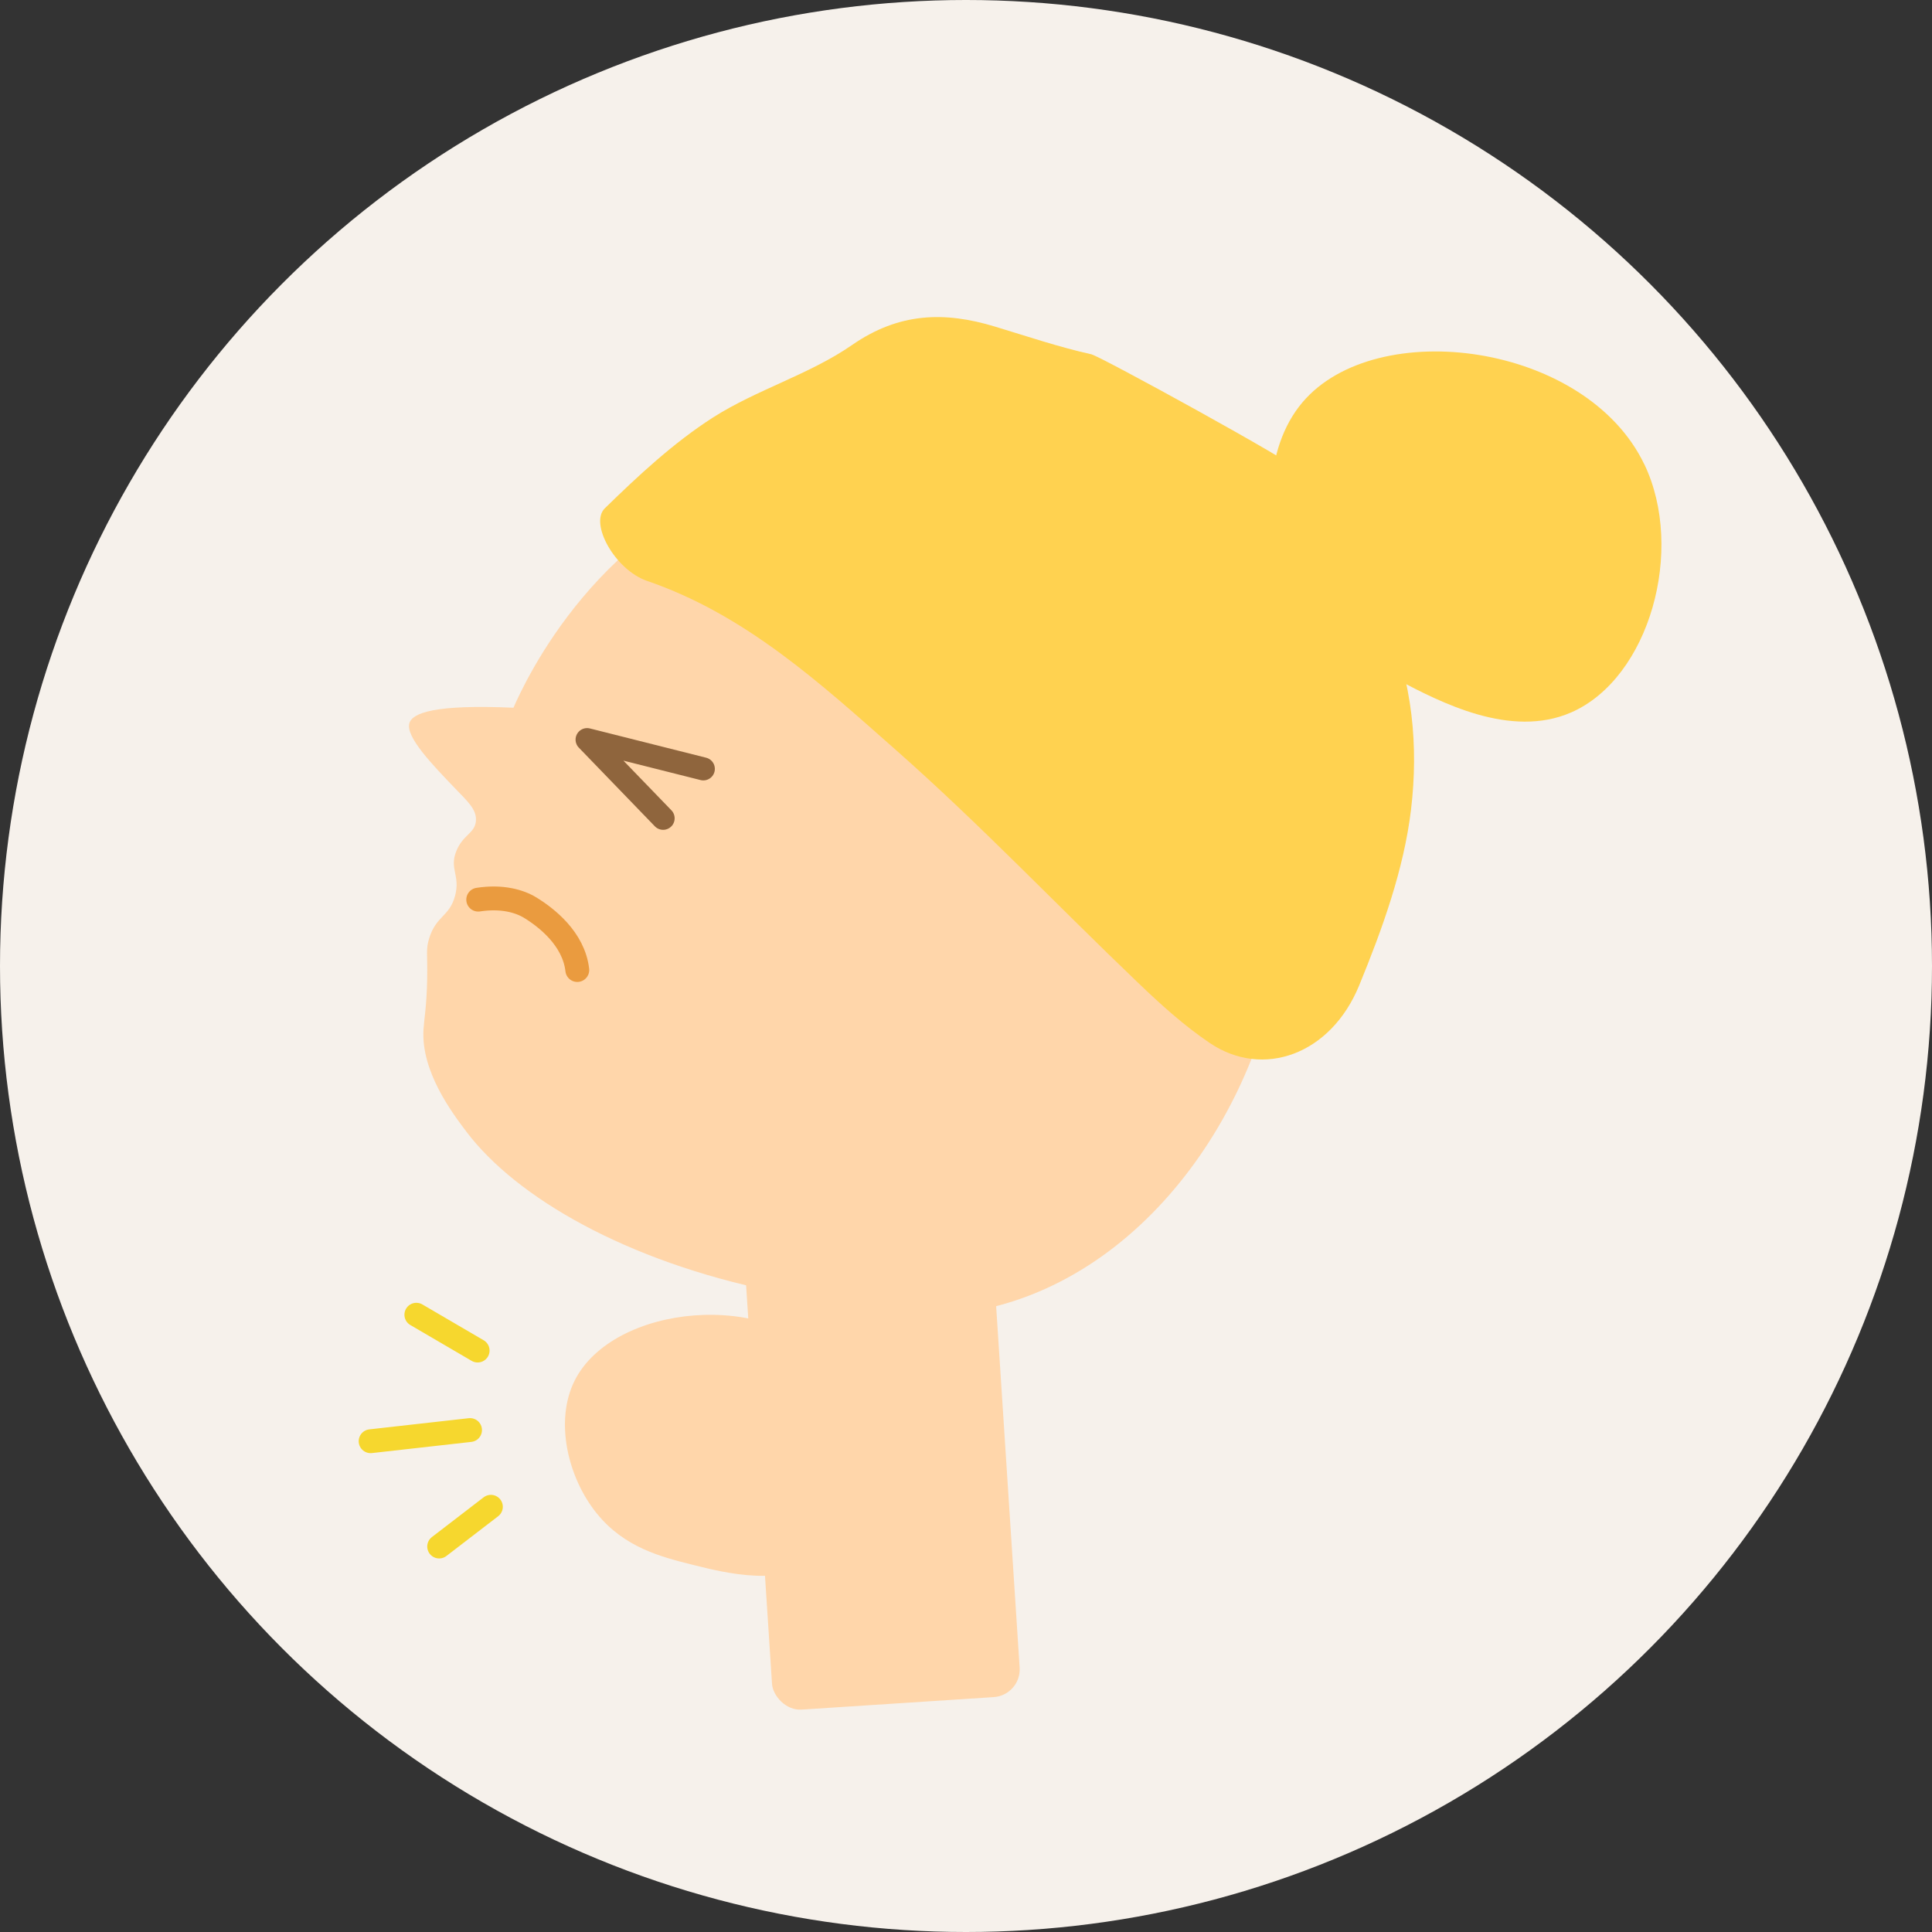 <?xml version="1.0" encoding="UTF-8"?><svg id="_レイヤー_2" xmlns="http://www.w3.org/2000/svg" viewBox="0 0 167.7 167.7"><rect x="0" y="0" width="167.7" height="167.7" fill="#333333" stroke="none"/><defs><style>.cls-1{fill:#ffd6aa;}.cls-2{stroke:#8f653d;stroke-width:2px;}.cls-2,.cls-3,.cls-4{fill:none;stroke-linecap:round;stroke-linejoin:round;}.cls-3{stroke:#f6d72e;}.cls-3,.cls-4{stroke-width:2.07px;}.cls-5{fill:#f6f1eb;}.cls-4{stroke:#ea9b3f;}.cls-6{fill:#ffd250;}</style></defs><g id="_レイヤー_1-2"><circle class="cls-5" cx="83.85" cy="83.85" r="83.85"/><path class="cls-1" d="M67.14,112.1c9.08,1.85,13.68,2.8,19.55,1.22,14.78-3.98,24.53-20.43,24.86-35.4.2-9.42-3.37-16.22-4.14-17.64-6.89-12.65-23.44-23.68-40.19-19.3-15.18,3.97-21.7,18.28-22.65,20.45-6.87-.3-8.8.46-9.04,1.36-.32,1.17,1.98,3.57,3.99,5.66,1.04,1.09,1.88,1.81,1.79,2.82-.09,1.06-1.11,1.17-1.69,2.58-.65,1.58.36,2.12-.12,3.91-.48,1.81-1.64,1.71-2.25,3.7-.3.97-.13,1.32-.17,3.5-.04,2.34-.27,3.57-.32,4.4-.22,3.66,2.5,7.25,3.73,8.88,4.31,5.7,13.86,11.24,26.63,13.85Z"/><path class="cls-6" d="M94.76,30.76c-2.84-.63-5.61-1.57-8.39-2.41-4.37-1.33-8.33-1.23-12.4,1.59-3.71,2.57-8.28,3.87-12.1,6.31-3.41,2.19-6.46,5.03-9.37,7.87-1.35,1.32.88,5.34,3.66,6.3,8.58,2.94,15.1,8.94,21.65,14.72,7.26,6.41,13.96,13.46,20.97,20.16,1.96,1.88,4,3.73,6.24,5.24,4.6,3.1,10.49,1.02,12.96-5.01,2.01-4.9,3.88-10.07,4.5-15.27.65-5.47.15-11.08-2.18-16.47-1.96-4.53-3.78-8.97-7.13-12.71-.84-.94-17.69-10.16-18.4-10.31Z"/><path class="cls-6" d="M142.73,40.3c3.55,7.41.46,18.56-6.35,21.54-5.27,2.3-11.37-.9-15.07-2.84-3.26-1.71-7.18-3.77-9.38-8.39-2.33-4.89-2.27-11.67,1.12-15.68,6.41-7.58,24.63-5.18,29.68,5.38Z"/><path class="cls-1" d="M72.29,118.54c3.86,4.74,3.58,13.35-.83,16.69-3.41,2.58-8.38,1.34-11.4.58-2.66-.67-5.85-1.47-8.25-4.43-2.54-3.13-3.68-8.05-1.93-11.54,3.31-6.61,16.92-8.05,22.42-1.3Z"/><rect class="cls-1" x="65.6" y="100.29" width="21.54" height="47.61" rx="2.41" ry="2.41" transform="translate(-7.89 5.22) rotate(-3.72)"/><path class="cls-4" d="M41.51,78.09c2.08-.32,3.61.14,4.52.7,1.39.85,3.77,2.69,4.08,5.41"/><path class="cls-2" d="M61.05,66.74c-3.36-.85-6.72-1.69-10.09-2.54l6.6,6.83"/><line class="cls-3" x1="36.14" y1="114.12" x2="41.46" y2="117.23"/><line class="cls-3" x1="38.12" y1="134.24" x2="42.61" y2="130.79"/><line class="cls-3" x1="32.17" y1="125.1" x2="40.8" y2="124.13"/></g></svg>